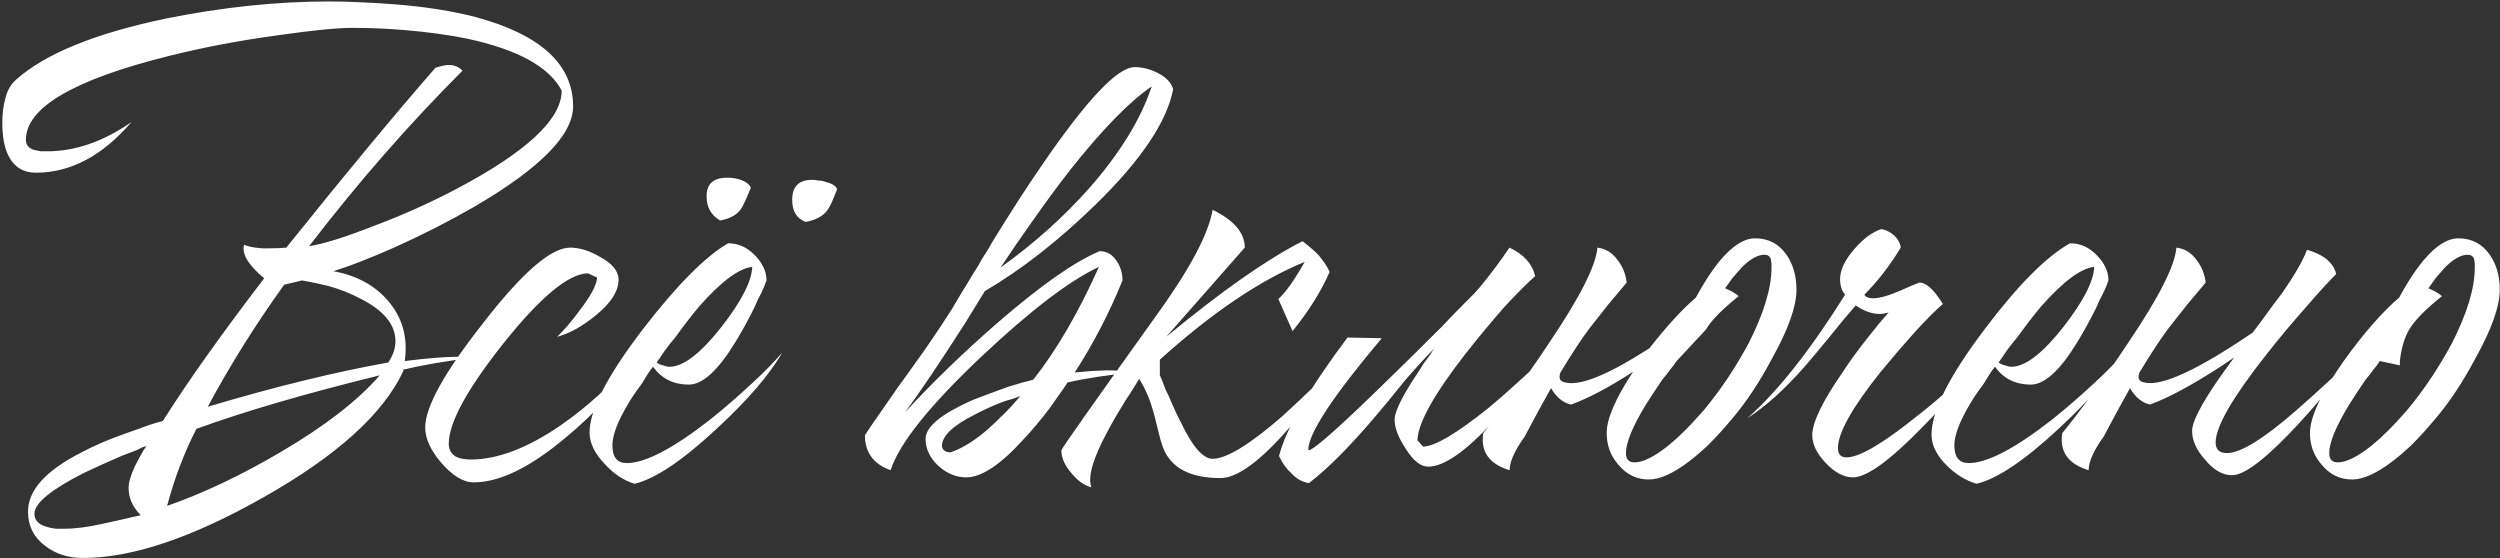 <?xml version="1.0" encoding="UTF-8"?> <svg xmlns="http://www.w3.org/2000/svg" width="336" height="75" viewBox="0 0 336 75" fill="none"><rect x="0" y="0" width="336" height="75" fill="#333333" stroke="none"/> <path d="M48.354 40.088C47.139 39.449 45.765 38.905 44.23 38.458C42.952 38.138 41.737 37.883 40.587 37.691L38.189 38.266C34.29 43.7 30.87 49.166 27.929 54.663C36.943 51.978 45.029 49.997 52.189 48.718C52.829 47.759 53.148 46.8 53.148 45.841C53.148 43.604 51.55 41.686 48.354 40.088ZM17.285 65.595C17.285 64.828 17.573 63.837 18.148 62.622L18.915 61.184L19.299 60.513L19.682 59.937L19.395 60.033L19.107 60.129L18.34 60.513C17.637 60.768 16.965 61.024 16.326 61.28C14.408 62.111 12.714 62.878 11.244 63.581C6.833 65.819 4.627 67.641 4.627 69.047C4.627 69.878 5.139 70.453 6.162 70.773C6.545 70.901 6.993 70.997 7.504 71.061H8.655C10.125 71.061 11.851 70.837 13.833 70.389L16.422 69.814L18.915 69.239C17.828 68.152 17.285 66.937 17.285 65.595ZM37.806 60.705C43.687 57.252 48.098 53.832 51.039 50.444C41.13 52.873 32.915 55.271 26.395 57.636C24.733 60.896 23.422 64.348 22.463 67.992C27.386 66.266 32.5 63.837 37.806 60.705ZM60.34 8.732C61.043 8.732 61.651 8.987 62.162 9.499C54.938 16.723 48.066 24.586 41.545 33.088C43.527 32.768 46.308 31.905 49.888 30.499C53.851 29.029 57.655 27.334 61.299 25.417C70.76 20.43 75.491 16.019 75.491 12.184C73.829 8.987 69.578 6.654 62.737 5.184C60.18 4.672 57.367 4.289 54.299 4.033C51.934 3.841 49.632 3.745 47.395 3.745C45.349 3.745 42.089 4.065 37.614 4.704C32.372 5.407 27.45 6.334 22.847 7.485C9.933 10.681 3.477 14.453 3.477 18.8C3.477 19.439 3.828 19.887 4.532 20.143C4.787 20.207 5.107 20.27 5.49 20.334H6.353C10.125 20.334 13.897 19.024 17.669 16.403C13.769 20.942 9.486 23.211 4.819 23.211C3.157 23.211 1.942 22.476 1.175 21.006C0.6 19.919 0.312 18.417 0.312 16.499C0.312 15.284 0.44 14.229 0.696 13.334C0.952 12.184 1.463 11.289 2.23 10.649C6.13 7.197 12.81 4.481 22.271 2.499C29.879 0.965 37.198 0.197 44.23 0.197C45.573 0.197 46.883 0.229 48.162 0.293C49.824 0.357 51.454 0.453 53.052 0.581C57.144 0.901 60.788 1.476 63.984 2.307C72.678 4.672 77.025 8.668 77.025 14.293C77.025 18.129 72.582 22.636 63.696 27.814C60.372 29.732 56.792 31.554 52.956 33.28C49.632 34.75 46.915 35.805 44.806 36.444C47.938 37.02 50.399 38.362 52.189 40.471C54.107 42.709 54.842 45.394 54.395 48.526C57.463 48.143 59.829 47.951 61.491 47.951C62.514 47.951 63.281 47.983 63.792 48.047C60.084 48.494 56.888 49.038 54.203 49.677V49.869C51.518 55.622 45.253 61.28 35.408 66.841C25.819 72.275 17.733 74.992 11.148 74.992C9.166 74.992 7.472 74.449 6.066 73.362C4.532 72.211 3.764 70.677 3.764 68.759C3.764 65.883 6.162 63.23 10.956 60.8C12.618 59.905 14.632 59.042 16.997 58.211C17.765 57.956 18.66 57.636 19.682 57.252L20.833 56.869L21.888 56.581C25.148 51.403 29.687 45.01 35.504 37.403C34.737 36.764 34.13 36.157 33.682 35.581C33.043 34.814 32.724 34.047 32.724 33.28L32.819 32.896C33.267 33.088 33.778 33.216 34.354 33.28L35.217 33.376H35.984C37.071 33.376 37.902 33.344 38.477 33.28C46.532 23.243 53.212 15.188 58.518 9.115C59.285 8.86 59.892 8.732 60.34 8.732ZM76.613 33.28C77.892 33.28 79.234 33.695 80.64 34.526C82.302 35.421 83.134 36.444 83.134 37.595C83.134 39.129 82.111 40.727 80.065 42.389C78.275 43.86 76.549 44.819 74.887 45.266C75.335 44.819 75.814 44.307 76.325 43.732C76.965 42.965 77.54 42.23 78.051 41.526C79.458 39.672 80.193 38.266 80.257 37.307L79.01 36.732C76.389 36.796 72.586 39.96 67.599 46.225C62.741 52.362 60.312 56.837 60.312 59.65C60.312 60.417 60.631 60.992 61.27 61.376C61.782 61.632 62.453 61.759 63.284 61.759C66.864 61.759 70.891 60.225 75.366 57.157C78.946 54.663 82.175 51.723 85.051 48.335C83.325 51.787 80.289 55.303 75.942 58.883C71.211 62.846 67.12 64.828 63.668 64.828C62.261 64.828 60.791 63.933 59.257 62.143C57.85 60.481 57.147 58.915 57.147 57.444C57.147 54.695 59.736 50.029 64.914 43.444C70.156 36.668 74.056 33.28 76.613 33.28ZM97.937 32.704C99.215 32.704 100.366 33.216 101.389 34.239C102.476 35.325 103.019 36.476 103.019 37.691L102.731 38.458L102.348 39.321C101.964 40.024 101.645 40.695 101.389 41.335C100.494 43.124 99.631 44.691 98.8 46.033C96.498 49.805 94.421 51.691 92.567 51.691C90.521 51.691 88.923 50.892 87.772 49.294L87.389 49.773L87.005 50.348L86.238 51.595C85.471 52.618 84.864 53.513 84.416 54.28C83.01 56.645 82.306 58.499 82.306 59.842C82.306 61.44 82.946 62.239 84.224 62.239C86.718 62.239 90.457 60.289 95.444 56.389C97.361 54.855 99.279 53.193 101.197 51.403C102.859 49.869 104.17 48.526 105.129 47.376C103.466 50.316 100.526 53.736 96.307 57.636C91.704 61.919 88.028 64.38 85.279 65.02C83.809 64.572 82.466 63.677 81.252 62.335C79.909 60.928 79.238 59.522 79.238 58.115C79.238 55.111 81.635 50.476 86.43 44.211C90.969 38.33 94.772 34.494 97.841 32.704H97.937ZM101.101 35.869C99.311 36.061 96.946 37.819 94.005 41.143C92.982 42.357 91.896 43.764 90.745 45.362C90.297 45.873 89.818 46.481 89.307 47.184L88.731 48.047L88.252 48.718C88.507 48.91 88.795 49.038 89.115 49.102C89.434 49.23 89.722 49.294 89.978 49.294C91.832 49.294 94.165 47.504 96.978 43.924C99.663 40.471 101.037 37.787 101.101 35.869ZM100.909 25.225C100.27 26.823 99.823 27.782 99.567 28.102C99.055 28.869 98.129 29.38 96.786 29.636C95.571 28.933 94.964 27.846 94.964 26.376C94.964 24.713 95.891 23.882 97.745 23.882C98.384 23.882 98.992 23.978 99.567 24.17C100.27 24.426 100.718 24.777 100.909 25.225ZM112.512 25.417C111.937 26.951 111.489 27.91 111.17 28.293C110.594 29.061 109.635 29.572 108.293 29.828C107.078 29.38 106.471 28.389 106.471 26.855C106.471 25.065 107.366 24.17 109.156 24.17C109.412 24.17 109.699 24.202 110.019 24.266C110.339 24.266 110.658 24.33 110.978 24.458C111.809 24.649 112.32 24.969 112.512 25.417ZM132.932 57.54C133.571 56.965 134.306 56.262 135.137 55.431C135.649 54.919 136.32 54.184 137.151 53.225C136.831 53.353 136.48 53.481 136.096 53.609C135.585 53.736 135.073 53.896 134.562 54.088C133.283 54.599 132.101 55.143 131.014 55.718C128.073 57.188 126.603 58.595 126.603 59.937C126.603 60.193 126.731 60.417 126.986 60.609C127.242 60.736 127.498 60.8 127.754 60.8C129.416 60.225 131.142 59.138 132.932 57.54ZM146.452 25.225C150.544 20.558 153.324 16.019 154.795 11.608C151.79 13.654 148.114 17.426 143.767 22.924C142.169 24.969 140.475 27.271 138.685 29.828C137.407 31.618 136 33.663 134.466 35.965C139.005 32.704 143 29.125 146.452 25.225ZM129.767 43.348C126.251 48.846 123.534 52.873 121.617 55.431C125.324 51.403 129.416 47.44 133.891 43.54C139.772 38.426 144.407 35.166 147.795 33.759C148.754 33.759 149.521 34.207 150.096 35.102C150.608 35.869 150.863 36.732 150.863 37.691C149.073 42.102 146.932 46.225 144.439 50.061L146.644 49.869L148.754 49.773C149.968 49.773 151.183 49.869 152.398 50.061C148.945 50.38 145.973 50.828 143.48 51.403C143.16 51.914 142.808 52.426 142.425 52.937C141.977 53.577 141.53 54.216 141.082 54.855C139.868 56.453 138.685 57.86 137.534 59.074C134.466 62.462 131.909 64.157 129.863 64.157C128.521 64.157 127.274 63.645 126.123 62.622C124.973 61.536 124.397 60.321 124.397 58.978C124.397 57.38 126.475 55.654 130.63 53.8C132.101 53.225 133.731 52.618 135.521 51.978C136.16 51.787 136.799 51.595 137.439 51.403C138.014 51.275 138.493 51.147 138.877 51.02C142.009 47.056 144.95 42.006 147.699 35.869C143.735 37.723 138.461 41.75 131.877 47.951C124.909 54.535 120.849 59.618 119.699 63.198C117.397 62.367 116.247 60.8 116.247 58.499C116.247 58.435 117.717 56.294 120.658 52.074C121.553 50.86 122.288 49.837 122.863 49.006C123.758 47.791 124.589 46.609 125.356 45.458C126.187 44.243 127.05 42.933 127.945 41.526L129.192 39.417C129.448 39.033 129.991 38.138 130.822 36.732C131.333 35.965 131.717 35.325 131.973 34.814C132.484 34.047 132.932 33.312 133.315 32.608C135.744 28.645 137.95 25.225 139.932 22.348C146.005 13.462 150.192 9.019 152.493 9.019C153.516 9.019 154.539 9.275 155.562 9.786C156.713 10.362 157.416 11.097 157.672 11.992C156.84 16.339 153.388 21.485 147.315 27.43C142.265 32.353 137.279 36.252 132.356 39.129L129.767 43.348ZM171.803 40.184C172.762 39.353 173.944 37.691 175.351 35.197C169.405 37.627 162.917 42.006 155.885 48.335V50.444C156.013 50.7 156.172 51.084 156.364 51.595L156.652 52.362L157.035 53.129C157.675 54.663 158.25 55.91 158.762 56.869C160.296 60.065 161.702 61.663 162.981 61.663C164.835 61.663 167.967 59.746 172.378 55.91C173.848 54.568 175.478 53.033 177.268 51.307C177.908 50.732 178.547 50.093 179.186 49.389C179.442 49.134 179.698 48.878 179.953 48.622C180.145 48.431 180.369 48.207 180.625 47.951C180.177 48.59 179.762 49.198 179.378 49.773C178.803 50.604 178.227 51.403 177.652 52.17C176.118 54.216 174.647 56.006 173.241 57.54C169.341 62.015 166.273 64.252 164.036 64.252C159.88 64.252 157.291 62.846 156.268 60.033C156.077 59.522 155.885 58.851 155.693 58.02L155.405 56.869L155.118 55.718C154.606 53.8 153.935 52.202 153.104 50.924C152.976 51.115 152.72 51.531 152.337 52.17L151.857 52.937L151.282 53.8C150.323 55.335 149.524 56.709 148.885 57.924C146.903 61.568 146.168 64.093 146.679 65.499C145.72 65.243 144.825 64.604 143.994 63.581C143.099 62.558 142.652 61.536 142.652 60.513C142.652 60.321 146.839 54.376 155.214 42.677C159.816 36.348 162.405 31.522 162.981 28.198C165.857 29.604 167.296 31.298 167.296 33.28L156.748 45.266C164.163 39.129 170.268 34.846 175.063 32.417C175.894 33.056 176.597 33.663 177.173 34.239C177.876 35.07 178.387 35.837 178.707 36.54C177.556 39.161 175.894 41.814 173.72 44.499L171.803 40.184ZM185.708 45.458C179.188 53.193 175.896 58.179 175.832 60.417L175.927 60.513C176.759 60.321 180.37 57.093 186.763 50.828C188.937 48.718 191.302 46.385 193.859 43.828C194.754 42.869 195.617 41.974 196.448 41.143C197.151 40.44 197.695 39.896 198.078 39.513L198.845 38.65C200.188 37.051 201.53 35.261 202.873 33.28C204.791 34.175 205.941 35.453 206.325 37.115C205.302 38.01 203.928 39.385 202.202 41.239C200.412 43.284 198.686 45.362 197.023 47.472C192.74 52.969 190.567 56.869 190.503 59.17L191.27 60.033C192.868 59.969 195.745 58.275 199.9 54.951C201.371 53.736 202.905 52.394 204.503 50.924C205.782 49.773 206.836 48.782 207.667 47.951C206.836 49.166 205.909 50.444 204.887 51.787C203.416 53.641 202.01 55.271 200.667 56.677C196.96 60.705 194.051 62.718 191.941 62.718C190.918 62.718 189.896 61.887 188.873 60.225C187.914 58.755 187.434 57.476 187.434 56.389C187.434 55.494 188.17 53.864 189.64 51.499C190.151 50.732 190.727 49.837 191.366 48.814C191.622 48.494 191.909 48.111 192.229 47.663L192.517 47.184L192.804 46.8C191.59 48.015 190.215 49.517 188.681 51.307L186.667 53.8L184.654 56.198C181.265 60.161 178.357 63.07 175.927 64.924C175.033 64.796 174.233 64.348 173.53 63.581C172.891 63.006 172.348 62.239 171.9 61.28C172.859 57.572 175.927 52.266 181.106 45.362L185.708 45.458ZM235.02 46.129C237.066 42.102 238.089 38.714 238.089 35.965V35.389L237.993 34.814C237.865 34.43 237.577 34.239 237.13 34.239C236.235 34.239 235.212 34.814 234.061 35.965C233.678 36.412 233.262 36.892 232.815 37.403C232.495 37.85 232.175 38.298 231.856 38.745C232.623 39.065 233.23 39.417 233.678 39.8C231.44 41.59 229.97 43.093 229.267 44.307L225.335 48.526C225.08 48.91 224.792 49.294 224.472 49.677C224.153 50.125 223.801 50.572 223.417 51.02C222.586 52.234 221.851 53.353 221.212 54.376C219.422 57.316 218.527 59.49 218.527 60.896C218.527 61.727 218.911 62.143 219.678 62.143C220.828 62.143 222.363 61.376 224.28 59.842C224.984 59.266 225.719 58.595 226.486 57.828C227.061 57.252 227.605 56.677 228.116 56.102L228.979 55.143C231.217 52.458 233.23 49.453 235.02 46.129ZM219.486 49.965C216.226 52.074 213.445 53.545 211.143 54.376C210.057 54.12 209.162 53.385 208.458 52.17C207.372 54.088 206.189 56.262 204.91 58.691C203.568 60.545 202.897 62.047 202.897 63.198C200.148 62.367 198.965 60.705 199.349 58.211C200.5 56.805 201.778 55.143 203.184 53.225C205.038 50.732 206.7 48.367 208.171 46.129C212.326 39.992 214.5 35.709 214.691 33.28C215.778 33.408 216.673 33.951 217.376 34.91C218.08 35.805 218.495 36.828 218.623 37.978L216.13 40.951L213.637 44.115C212.614 45.458 211.271 47.504 209.609 50.252L209.705 50.157C209.449 50.86 209.673 51.275 210.376 51.403C212.358 51.914 216.13 50.38 221.691 46.8C223.929 43.924 226.006 41.654 227.924 39.992C228.372 39.161 228.819 38.394 229.267 37.691C229.906 36.668 230.545 35.773 231.185 35.006C232.847 33.024 234.413 32.033 235.883 32.033C237.673 32.033 239.08 32.768 240.102 34.239C240.997 35.517 241.445 37.083 241.445 38.937C241.445 41.175 240.358 44.243 238.185 48.143C236.459 51.403 234.605 54.184 232.623 56.485L231.376 57.924C230.737 58.627 230.098 59.298 229.459 59.937C228.564 60.768 227.733 61.472 226.965 62.047C224.856 63.645 223.066 64.444 221.596 64.444C219.997 64.444 218.655 63.805 217.568 62.526C216.481 61.312 215.938 59.873 215.938 58.211C215.938 56.294 217.121 53.545 219.486 49.965ZM255.458 33.28C253.988 35.709 252.358 37.819 250.568 39.608C250.76 39.928 251.143 40.088 251.719 40.088C252.614 40.088 253.86 39.736 255.458 39.033C257.057 38.33 257.888 37.978 257.952 37.978C258.527 37.978 259.134 38.33 259.774 39.033C260.029 39.289 260.285 39.608 260.541 39.992C260.732 40.248 260.924 40.535 261.116 40.855C260.157 41.686 258.943 42.901 257.472 44.499C255.81 46.353 254.244 48.175 252.774 49.965C248.938 54.759 247.02 58.179 247.02 60.225C247.02 61.056 247.404 61.472 248.171 61.472C249.897 61.472 253.061 59.618 257.664 55.91C259.326 54.631 261.052 53.161 262.842 51.499C264.248 50.22 265.399 49.134 266.294 48.239C265.591 49.198 264.6 50.444 263.322 51.978C261.659 53.96 260.029 55.75 258.431 57.348C254.02 61.887 250.888 64.157 249.034 64.157C247.819 64.157 246.605 63.517 245.39 62.239C244.175 60.96 243.568 59.714 243.568 58.499C243.568 56.773 244.942 53.928 247.691 49.965C248.65 48.494 249.769 46.96 251.047 45.362C251.559 44.723 252.07 44.083 252.582 43.444C253.029 42.933 253.445 42.453 253.828 42.006C253.317 42.134 252.933 42.198 252.678 42.198C251.591 42.198 250.504 41.814 249.417 41.047L247.691 43.061L246.061 45.074C244.591 46.864 243.44 48.239 242.609 49.198C239.86 52.33 237.271 54.663 234.842 56.198C238.869 52.682 243.248 47.152 247.979 39.608C247.531 39.097 247.308 38.394 247.308 37.499C247.308 36.284 247.947 34.942 249.226 33.471C250.44 32.065 251.655 31.17 252.869 30.787C253.509 30.914 254.084 31.202 254.595 31.65C255.107 32.161 255.395 32.704 255.458 33.28ZM278.294 32.704C279.573 32.704 280.723 33.216 281.746 34.239C282.833 35.325 283.376 36.476 283.376 37.691L283.089 38.458L282.705 39.321C282.321 40.024 282.002 40.695 281.746 41.335C280.851 43.124 279.988 44.691 279.157 46.033C276.856 49.805 274.778 51.691 272.924 51.691C270.878 51.691 269.28 50.892 268.13 49.294L267.746 49.773L267.362 50.348L266.595 51.595C265.828 52.618 265.221 53.513 264.773 54.28C263.367 56.645 262.664 58.499 262.664 59.842C262.664 61.44 263.303 62.239 264.582 62.239C267.075 62.239 270.815 60.289 275.801 56.389C277.719 54.855 279.636 53.193 281.554 51.403C283.216 49.869 284.527 48.526 285.486 47.376C283.824 50.316 280.883 53.736 276.664 57.636C272.061 61.919 268.385 64.38 265.636 65.02C264.166 64.572 262.824 63.741 261.609 62.526C260.267 61.184 259.595 59.809 259.595 58.403C259.595 55.271 261.961 50.572 266.691 44.307C271.166 38.362 275.002 34.494 278.198 32.704H278.294ZM281.458 35.869C279.668 36.061 277.303 37.819 274.362 41.143C273.34 42.357 272.253 43.764 271.102 45.362C270.655 45.873 270.175 46.481 269.664 47.184L269.088 48.047L268.609 48.718C268.865 48.91 269.152 49.038 269.472 49.102C269.792 49.23 270.079 49.294 270.335 49.294C272.189 49.294 274.522 47.504 277.335 43.924C280.02 40.471 281.394 37.787 281.458 35.869ZM302.769 44.691L304.208 42.773C305.167 41.431 305.998 40.312 306.701 39.417C308.427 36.924 309.546 34.974 310.057 33.567C312.295 34.207 313.605 35.293 313.989 36.828C312.838 37.978 311.495 39.449 309.961 41.239C307.979 43.476 306.189 45.618 304.591 47.663C300.052 53.417 297.783 57.348 297.783 59.458C297.783 60.417 298.294 60.896 299.317 60.896C301.107 60.896 304.176 59.01 308.523 55.239C309.993 53.96 311.623 52.49 313.413 50.828C314.053 50.188 314.724 49.517 315.427 48.814L316.194 48.047L316.578 47.663L316.865 47.376C316.546 47.823 316.13 48.367 315.619 49.006C315.043 49.709 314.436 50.476 313.797 51.307C312.199 53.289 310.632 55.111 309.098 56.773C304.751 61.504 301.715 63.869 299.989 63.869C298.71 63.869 297.495 63.166 296.345 61.759C295.194 60.481 294.619 59.202 294.619 57.924C294.619 56.389 296.505 53.097 300.276 48.047C295.673 51.179 291.902 53.289 288.961 54.376C287.874 54.12 286.979 53.385 286.276 52.17C285.189 54.088 284.007 56.262 282.728 58.691C281.386 60.545 280.714 62.047 280.714 63.198C277.966 62.367 276.783 60.705 277.167 58.211C278.317 56.805 279.596 55.143 281.002 53.225C282.856 50.732 284.518 48.367 285.988 46.129C290.144 39.992 292.317 35.709 292.509 33.28C293.596 33.408 294.491 33.951 295.194 34.91C295.897 35.805 296.313 36.828 296.441 37.978L293.947 40.951L291.454 44.115C290.431 45.458 289.089 47.504 287.427 50.252L287.523 50.157C287.267 50.86 287.491 51.275 288.194 51.403C290.495 51.978 295.354 49.741 302.769 44.691ZM323.98 59.937C323.085 60.768 322.254 61.472 321.487 62.047C319.377 63.645 317.587 64.444 316.117 64.444C314.519 64.444 313.176 63.805 312.09 62.526C311.003 61.312 310.459 59.873 310.459 58.211C310.459 56.038 311.994 52.778 315.062 48.431C317.683 44.787 320.144 41.974 322.446 39.992C322.893 39.161 323.341 38.394 323.788 37.691C324.427 36.668 325.067 35.773 325.706 35.006C327.368 33.024 328.934 32.033 330.405 32.033C332.195 32.033 333.601 32.768 334.624 34.239C335.519 35.517 335.966 37.083 335.966 38.937C335.966 41.175 334.88 44.243 332.706 48.143C330.98 51.403 329.126 54.184 327.144 56.485L325.898 57.924C325.259 58.627 324.619 59.298 323.98 59.937ZM319.857 48.526C319.601 48.91 319.313 49.294 318.994 49.677C318.674 50.125 318.322 50.572 317.939 51.02C317.108 52.234 316.373 53.353 315.733 54.376C313.943 57.316 313.048 59.49 313.048 60.896C313.048 61.727 313.432 62.143 314.199 62.143C315.35 62.143 316.884 61.376 318.802 59.842C319.505 59.266 320.24 58.595 321.007 57.828C321.583 57.252 322.126 56.677 322.638 56.102L323.501 55.143C325.738 52.458 327.752 49.453 329.542 46.129C331.587 42.102 332.61 38.714 332.61 35.965V35.389L332.514 34.814C332.386 34.43 332.099 34.239 331.651 34.239C330.756 34.239 329.733 34.814 328.583 35.965C328.199 36.412 327.784 36.892 327.336 37.403C327.017 37.85 326.697 38.298 326.377 38.745C327.144 39.065 327.752 39.417 328.199 39.8C325.962 41.59 324.491 43.093 323.788 44.307C323.149 45.394 322.733 46.8 322.542 48.526V49.102L319.857 48.526Z" fill="white"></path> </svg> 